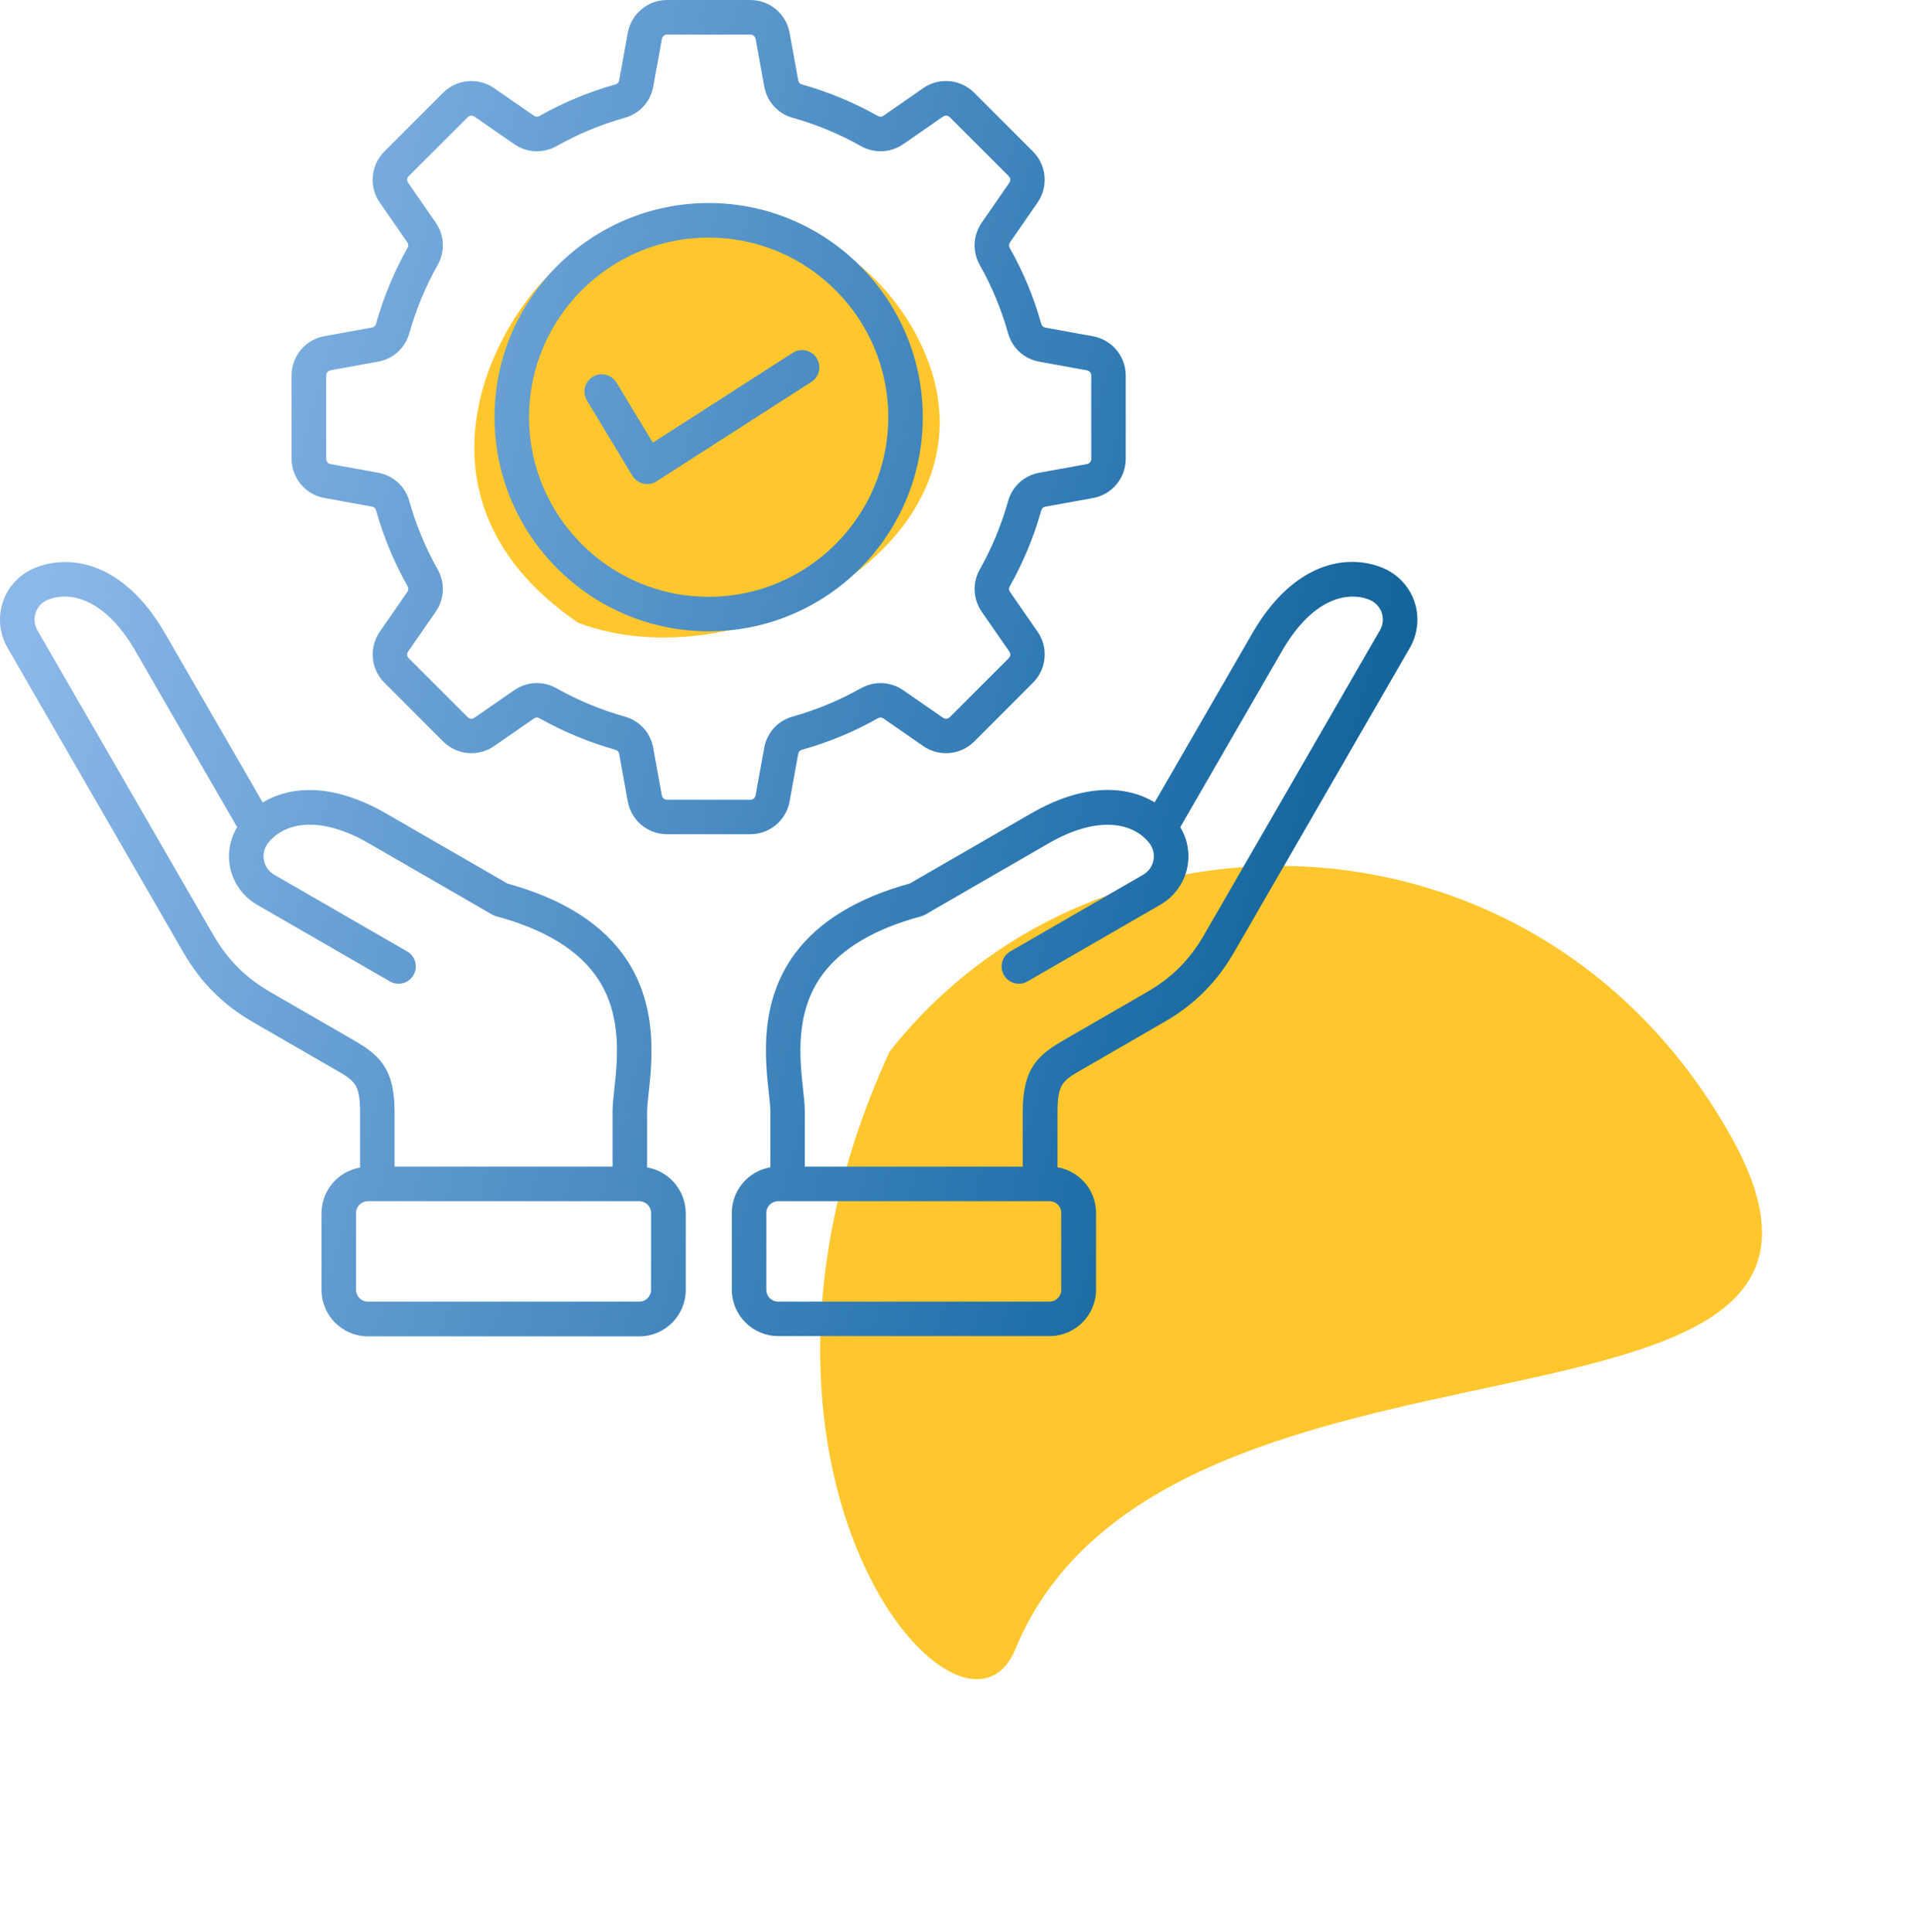 <?xml version="1.0" encoding="UTF-8"?> <svg xmlns="http://www.w3.org/2000/svg" width="136" height="137" viewBox="0 0 136 137" fill="none"><path d="M40.988 17.875C36.456 20.278 26.991 34.563 40.988 44.151C52.579 48.569 71.162 38.44 65.627 25.139C62.385 17.351 52.835 11.592 40.988 17.875Z" fill="#FFC72D"></path><path d="M71.993 116.931C68.214 126.106 49.396 104.351 63.071 74.574C77.895 55.662 109.428 56.578 122.808 80.701C136.188 104.825 82.618 91.136 71.993 116.931Z" fill="#FFC72D"></path><path d="M23.002 35.307L26.372 35.919C26.53 35.946 26.624 36.036 26.669 36.189C27.191 38.056 27.943 39.865 28.901 41.566C28.978 41.706 28.973 41.836 28.883 41.967L26.93 44.788C26.152 45.913 26.287 47.434 27.254 48.402L31.426 52.573C32.393 53.541 33.914 53.68 35.039 52.897L37.856 50.944C37.987 50.854 38.117 50.845 38.257 50.926C39.953 51.88 41.762 52.632 43.634 53.158C43.787 53.203 43.877 53.298 43.904 53.455L44.516 56.826C44.759 58.171 45.929 59.148 47.301 59.148H53.201C54.569 59.148 55.739 58.171 55.986 56.826L56.599 53.455C56.626 53.298 56.715 53.203 56.868 53.158C58.74 52.636 60.55 51.885 62.246 50.926C62.386 50.85 62.516 50.854 62.647 50.944L65.463 52.897C66.588 53.676 68.109 53.541 69.077 52.573L73.248 48.402C74.216 47.434 74.355 45.913 73.572 44.788L71.619 41.971C71.529 41.841 71.52 41.71 71.601 41.571C72.555 39.874 73.307 38.065 73.833 36.193C73.878 36.04 73.973 35.95 74.13 35.923L77.501 35.311C78.846 35.068 79.823 33.898 79.823 32.526V26.626C79.823 25.258 78.846 24.088 77.501 23.841L74.13 23.229C73.973 23.202 73.878 23.112 73.833 22.959C73.311 21.087 72.56 19.278 71.601 17.581C71.525 17.442 71.529 17.311 71.619 17.181L73.572 14.359C74.351 13.234 74.216 11.713 73.248 10.746L69.077 6.574C68.109 5.607 66.588 5.467 65.463 6.25L62.647 8.203C62.516 8.293 62.386 8.302 62.246 8.221C60.55 7.267 58.74 6.516 56.868 5.989C56.715 5.944 56.626 5.85 56.599 5.692L55.986 2.322C55.743 0.976 54.569 0 53.201 0H47.301C45.934 0 44.764 0.976 44.516 2.322L43.904 5.692C43.877 5.85 43.787 5.944 43.634 5.989C41.762 6.511 39.953 7.263 38.257 8.221C38.117 8.298 37.987 8.293 37.856 8.203L35.035 6.25C33.91 5.472 32.389 5.607 31.421 6.574L27.25 10.746C26.282 11.713 26.147 13.234 26.926 14.359L28.879 17.176C28.969 17.307 28.978 17.437 28.897 17.577C27.943 19.273 27.191 21.082 26.665 22.954C26.62 23.107 26.525 23.197 26.368 23.224L22.997 23.836C21.652 24.079 20.675 25.249 20.675 26.622V32.521C20.68 33.894 21.656 35.064 23.002 35.307ZM23.128 26.626C23.128 26.437 23.254 26.289 23.438 26.253L26.809 25.641C27.884 25.447 28.735 24.673 29.027 23.62C29.5 21.937 30.175 20.308 31.034 18.783C31.57 17.829 31.516 16.681 30.895 15.781L28.942 12.964C28.834 12.811 28.852 12.613 28.987 12.483L33.158 8.311C33.293 8.176 33.487 8.158 33.64 8.266L36.461 10.219C37.357 10.84 38.509 10.894 39.463 10.359C40.993 9.499 42.617 8.824 44.3 8.352C45.353 8.059 46.127 7.209 46.321 6.133L46.932 2.763C46.968 2.578 47.117 2.452 47.306 2.452H53.206C53.395 2.452 53.543 2.578 53.579 2.763L54.191 6.133C54.385 7.209 55.158 8.059 56.212 8.352C57.894 8.824 59.519 9.499 61.049 10.359C62.003 10.894 63.15 10.84 64.05 10.219L66.867 8.266C67.02 8.158 67.218 8.176 67.349 8.311L71.52 12.483C71.655 12.618 71.673 12.811 71.565 12.964L69.612 15.786C68.991 16.686 68.937 17.833 69.473 18.787C70.332 20.313 71.007 21.942 71.48 23.625C71.772 24.678 72.623 25.452 73.698 25.645L77.069 26.257C77.253 26.289 77.379 26.442 77.379 26.631V32.53C77.379 32.719 77.253 32.868 77.069 32.904L73.698 33.516C72.623 33.709 71.772 34.483 71.48 35.536C71.007 37.219 70.332 38.848 69.473 40.374C68.937 41.328 68.991 42.475 69.612 43.375L71.565 46.192C71.673 46.345 71.655 46.543 71.52 46.674L67.349 50.845C67.214 50.98 67.02 50.998 66.867 50.89L64.046 48.937C63.146 48.316 61.998 48.262 61.044 48.798C59.519 49.657 57.89 50.332 56.207 50.805C55.154 51.097 54.38 51.948 54.187 53.023L53.575 56.394C53.538 56.578 53.39 56.704 53.201 56.704H47.301C47.112 56.704 46.964 56.578 46.928 56.394L46.316 53.023C46.123 51.948 45.349 51.097 44.296 50.805C42.613 50.332 40.984 49.657 39.458 48.798C39.022 48.55 38.545 48.429 38.068 48.429C37.505 48.429 36.943 48.6 36.457 48.937L33.64 50.89C33.482 50.998 33.289 50.98 33.158 50.845L28.987 46.674C28.852 46.539 28.834 46.345 28.942 46.192L30.895 43.371C31.516 42.471 31.57 41.323 31.034 40.374C30.175 38.844 29.5 37.219 29.027 35.536C28.735 34.483 27.884 33.709 26.809 33.516L23.438 32.904C23.254 32.872 23.128 32.719 23.128 32.53L23.128 26.626ZM50.249 44.761C58.623 44.761 65.432 37.948 65.432 29.578C65.432 21.203 58.619 14.395 50.249 14.395C41.875 14.395 35.066 21.207 35.066 29.578C35.066 37.948 41.874 44.761 50.249 44.761ZM50.249 16.844C57.269 16.844 62.984 22.554 62.984 29.579C62.984 36.599 57.274 42.314 50.249 42.314C43.229 42.314 37.514 36.604 37.514 29.579C37.514 22.554 43.229 16.844 50.249 16.844ZM41.618 28.395C41.267 27.814 41.456 27.063 42.032 26.712C42.612 26.361 43.364 26.55 43.715 27.126L46.289 31.387L56.211 25.015C56.783 24.651 57.539 24.813 57.904 25.384C58.268 25.956 58.106 26.712 57.535 27.076L46.555 34.128C46.357 34.254 46.127 34.321 45.893 34.321C45.799 34.321 45.709 34.312 45.614 34.29C45.29 34.213 45.016 34.011 44.84 33.732L41.618 28.395ZM100.284 42.632C99.906 41.543 99.074 40.675 97.998 40.243C95.442 39.221 91.68 39.91 88.796 44.905L81.875 56.888C79.908 55.704 76.911 55.483 73.109 57.675L64.514 62.639C60.793 63.66 58.052 65.334 56.369 67.606C53.813 71.058 54.25 75.067 54.511 77.461C54.569 78.01 54.623 78.487 54.623 78.811V82.762C53.075 83.028 51.892 84.373 51.892 85.993V91.438C51.892 93.252 53.368 94.728 55.181 94.728H74.427C76.241 94.728 77.717 93.252 77.717 91.438V85.993C77.717 84.369 76.534 83.028 74.986 82.762V78.811C74.986 76.831 75.386 76.602 76.709 75.837L82.545 72.466C84.701 71.225 86.28 69.641 87.522 67.49L99.978 45.916C100.545 44.922 100.662 43.721 100.284 42.632ZM75.251 86.002V91.447C75.251 91.911 74.878 92.284 74.415 92.284H55.173C54.709 92.284 54.336 91.911 54.336 91.447V86.002C54.336 85.539 54.709 85.165 55.173 85.165H74.419C74.878 85.165 75.251 85.539 75.251 86.002ZM97.841 44.697L85.386 66.271C84.351 68.062 83.095 69.317 81.304 70.352L75.468 73.723C73.686 74.749 72.52 75.662 72.52 78.817V82.714H57.067V78.817C57.067 78.362 57.009 77.822 56.941 77.206C56.707 75.037 56.347 71.756 58.336 69.074C59.704 67.225 62.049 65.844 65.302 64.971C65.406 64.944 65.505 64.903 65.599 64.849L74.334 59.804C77.772 57.82 80.143 58.338 81.295 59.544C81.313 59.566 81.331 59.584 81.349 59.602C81.394 59.651 81.439 59.706 81.484 59.76C81.763 60.115 81.871 60.551 81.79 60.992C81.705 61.429 81.444 61.798 81.052 62.023L71.634 67.459C71.049 67.796 70.846 68.548 71.184 69.133C71.521 69.718 72.273 69.92 72.858 69.583L82.276 64.147C83.28 63.566 83.982 62.585 84.198 61.456C84.382 60.484 84.198 59.485 83.689 58.648L90.916 46.134C93.017 42.493 95.483 41.882 97.09 42.52C97.513 42.687 97.823 43.016 97.972 43.434C98.111 43.857 98.071 44.307 97.841 44.699L97.841 44.697ZM45.884 82.772V78.821C45.884 78.497 45.933 78.02 45.996 77.471C46.239 75.221 46.649 71.45 44.484 68.115C42.837 65.582 39.98 63.742 35.989 62.648L27.394 57.685C23.591 55.489 20.594 55.709 18.628 56.897L11.707 44.914C8.822 39.919 5.06 39.231 2.504 40.252C1.429 40.68 0.592 41.553 0.218 42.642C-0.16 43.731 -0.043 44.932 0.538 45.936L12.993 67.509C14.235 69.664 15.819 71.244 17.97 72.486L23.806 75.856C25.129 76.621 25.53 76.851 25.53 78.831V82.782C23.982 83.047 22.799 84.393 22.799 86.013V91.458C22.799 93.271 24.274 94.747 26.088 94.747H45.334C47.148 94.747 48.624 93.271 48.624 91.458V86.013C48.615 84.379 47.432 83.037 45.884 82.772ZM25.031 73.722L19.194 70.352C17.403 69.317 16.148 68.061 15.113 66.27L2.657 44.697C2.432 44.306 2.387 43.856 2.531 43.433C2.675 43.01 2.99 42.686 3.413 42.519C5.02 41.88 7.481 42.492 9.587 46.133L16.814 58.647C16.306 59.484 16.121 60.487 16.306 61.455C16.522 62.584 17.224 63.565 18.227 64.146L27.646 69.582C28.231 69.919 28.982 69.721 29.32 69.132C29.657 68.547 29.459 67.795 28.87 67.458L19.451 62.022C19.06 61.797 18.794 61.428 18.713 60.991C18.628 60.555 18.736 60.114 19.019 59.758C19.06 59.704 19.105 59.65 19.154 59.601C19.172 59.583 19.19 59.56 19.208 59.542C20.36 58.332 22.732 57.814 26.17 59.803L34.904 64.848C34.998 64.902 35.097 64.942 35.201 64.969C38.67 65.901 41.105 67.408 42.432 69.451C44.124 72.052 43.787 75.153 43.562 77.204C43.494 77.826 43.436 78.361 43.436 78.815V82.712H27.979V78.815C27.979 75.661 26.808 74.753 25.031 73.722ZM46.163 91.448C46.163 91.912 45.789 92.285 45.326 92.285H26.084C25.62 92.285 25.247 91.912 25.247 91.448V86.003C25.247 85.54 25.62 85.166 26.084 85.166H45.33C45.794 85.166 46.167 85.54 46.167 86.003L46.163 91.448Z" fill="url(#paint0_linear_188_711)"></path><defs><linearGradient id="paint0_linear_188_711" x1="6.281" y1="29.26" x2="114.267" y2="58.785" gradientUnits="userSpaceOnUse"><stop stop-color="#8BB8E8"></stop><stop offset="0.689" stop-color="#2774AE"></stop><stop offset="1" stop-color="#005587"></stop></linearGradient></defs></svg> 